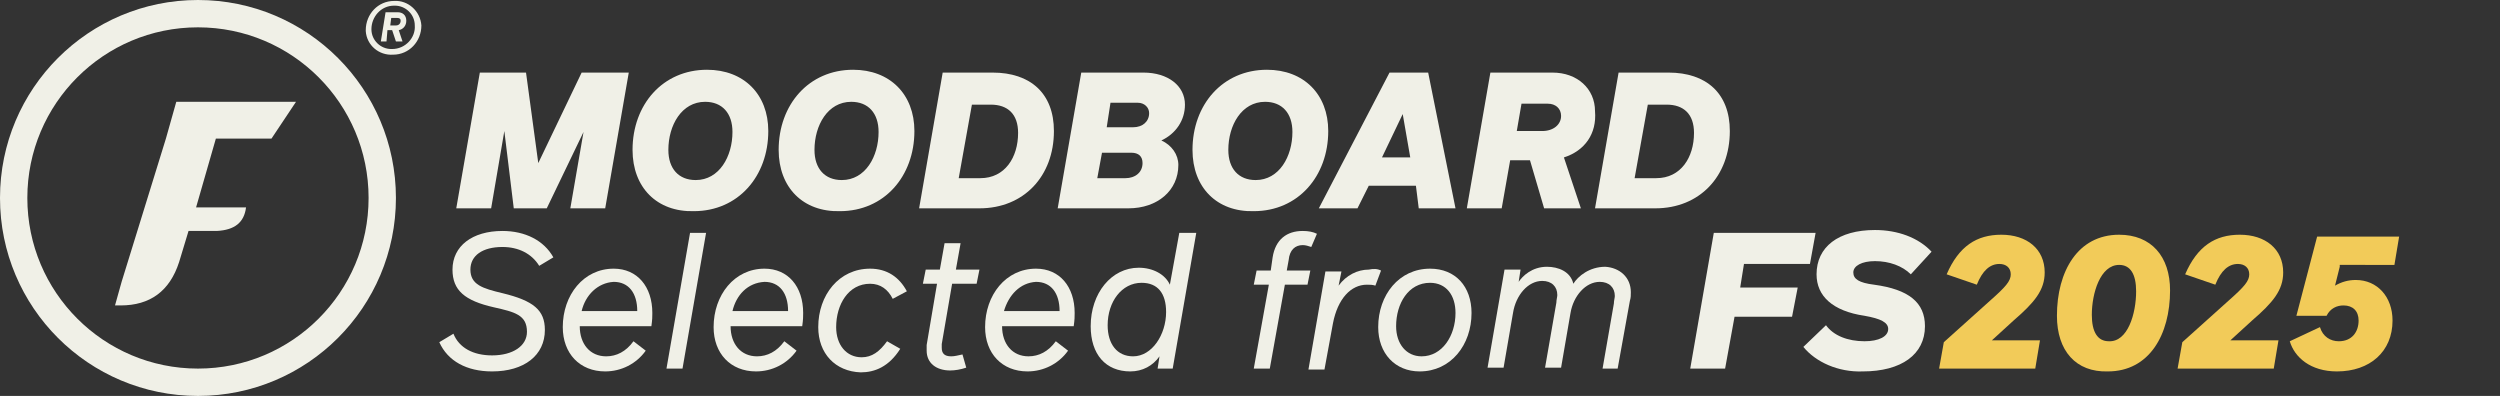 <?xml version="1.0" encoding="utf-8"?>
<!-- Generator: Adobe Illustrator 25.4.1, SVG Export Plug-In . SVG Version: 6.00 Build 0)  -->
<svg version="1.1" id="Livello_1" xmlns="http://www.w3.org/2000/svg" xmlns:xlink="http://www.w3.org/1999/xlink" x="0px" y="0px"
	 viewBox="0 0 265.2 42" style="enable-background:new 0 0 265.2 42;" xml:space="preserve">
<rect x="0" y="0" width="265.2" height="42" fill="#333333" stroke="none"/>
<style type="text/css">
	.st0{fill:#F0F0E7;}
	.st1{enable-background:new    ;}
	.st2{fill:#F2CB59;}
</style>
<path class="st0" d="M44.7,2.7c0,1.7-1.3,3.1-3,3.1l0,0c-1.5,0.1-2.8-1-2.9-2.5V3.2c0-1.7,1.3-3.1,3-3.1l0,0
	C43.3,0,44.6,1.2,44.7,2.7C44.7,2.6,44.7,2.6,44.7,2.7 M44,2.7c0-1.2-1-2.1-2.1-2.1h-0.1c-1.4,0-2.4,1.2-2.4,2.5l0,0
	c0,1.2,1,2.1,2.1,2.1h0.1C43,5.2,44.1,4,44,2.7L44,2.7 M43.1,2.2c0,0.5-0.3,0.9-0.8,1l0.4,1.2H42l-0.4-1.2h-0.5L41,4.4h-0.6l0.5-3.1
	h1.3C42.7,1.3,43.1,1.6,43.1,2.2C43.1,2.1,43.1,2.1,43.1,2.2 M42.5,2.2c0-0.2-0.1-0.3-0.4-0.3h-0.6l-0.1,0.8H42
	C42.3,2.7,42.5,2.5,42.5,2.2"/>
<path class="st0" d="M21,0C9.4,0,0,9.4,0,21s9.4,21,21,21s21-9.4,21-21S32.6,0,21,0L21,0 M21,39.1C11,39.1,2.9,31,2.9,21
	S11,2.9,21,2.9S39.1,11,39.1,21S31,39.1,21,39.1L21,39.1"/>
<path class="st0" d="M12.9,29.9l4.7-15.2l1.1-3.9h12.7l-2.6,3.9h-5.9L20.8,22h5.3c-0.2,1.6-1.2,2.4-3.1,2.5h-3l-1,3.3
	c-1,3.1-3.1,4.6-6.2,4.6h-0.6L12.9,29.9z"/>
<g class="st1">
	<path class="st0" d="M66.7,7.7l-2.5,14.4h-3.7l1.4-8.1L58,22.1h-3.5l-1-8.2l-1.4,8.2h-3.7l2.5-14.4h4.9l1.3,9.6l4.6-9.6H66.7z"/>
	<path class="st0" d="M67.1,15.9c0-4.8,3.2-8.5,7.9-8.5c3.9,0,6.5,2.6,6.5,6.5c0,4.8-3.2,8.5-7.9,8.5C69.7,22.5,67.1,19.9,67.1,15.9
		z M77.7,14c0-2-1.1-3.2-2.9-3.2c-2.5,0-3.9,2.5-3.9,5.1c0,2,1.1,3.2,2.9,3.2C76.3,19.1,77.7,16.6,77.7,14z"/>
	<path class="st0" d="M82.6,15.9c0-4.8,3.2-8.5,7.9-8.5c3.9,0,6.5,2.6,6.5,6.5c0,4.8-3.2,8.5-7.9,8.5C85.2,22.5,82.6,19.9,82.6,15.9
		z M93.2,14c0-2-1.1-3.2-2.9-3.2c-2.5,0-3.9,2.5-3.9,5.1c0,2,1.1,3.2,2.9,3.2C91.8,19.1,93.2,16.6,93.2,14z"/>
	<path class="st0" d="M100,7.7h5.3c4,0,6.5,2.2,6.5,6.2c0,4.8-3.2,8.2-7.9,8.2h-6.4L100,7.7z M104,18.9c2.6,0,4-2.2,4-4.8
		c0-2-1.1-3-2.9-3h-2l-1.4,7.8H104z"/>
	<path class="st0" d="M125,17.5c0,2.7-2.2,4.6-5.3,4.6h-7.5l2.5-14.4h6.6c2.6,0,4.4,1.4,4.4,3.4c0,1.7-1,3.1-2.5,3.8
		C124.3,15.4,125,16.4,125,17.5z M121.2,17.3c0-0.7-0.4-1.1-1.2-1.1h-3.1l-0.5,2.7h3C120.4,18.9,121.2,18.3,121.2,17.3z M121.9,12
		c0-0.6-0.5-1.1-1.2-1.1h-2.9l-0.4,2.6h2.8C121.2,13.5,121.9,12.9,121.9,12z"/>
	<path class="st0" d="M126.5,15.9c0-4.8,3.2-8.5,7.9-8.5c3.9,0,6.5,2.6,6.5,6.5c0,4.8-3.2,8.5-7.9,8.5
		C129.1,22.5,126.5,19.9,126.5,15.9z M137.1,14c0-2-1.1-3.2-2.9-3.2c-2.5,0-3.9,2.5-3.9,5.1c0,2,1.1,3.2,2.9,3.2
		C135.7,19.1,137.1,16.6,137.1,14z"/>
	<path class="st0" d="M150.2,19.7h-5l-1.2,2.4h-4.1l7.5-14.4h4.1l2.9,14.4h-3.9L150.2,19.7z M149.6,16.7l-0.8-4.6l-2.2,4.6H149.6z"
		/>
	<path class="st0" d="M165.9,16.7l1.8,5.4h-3.9l-1.5-5.1h-2.1l-0.9,5.1h-3.7l2.5-14.4h6.6c2.6,0,4.5,1.7,4.5,4.1
		C169.4,14.2,168.1,16,165.9,16.7z M160.9,13.9h2.7c1.2,0,2-0.7,2-1.6c0-0.8-0.6-1.3-1.4-1.3h-2.8L160.9,13.9z"/>
	<path class="st0" d="M171.7,7.7h5.3c4,0,6.5,2.2,6.5,6.2c0,4.8-3.2,8.2-7.9,8.2h-6.4L171.7,7.7z M175.7,18.9c2.6,0,4-2.2,4-4.8
		c0-2-1.1-3-2.9-3h-2l-1.4,7.8H175.7z"/>
</g>
<g class="st1">
	<path class="st0" d="M46.6,36.3l1.5-0.9c0.6,1.5,2.1,2.3,4.1,2.3c2.2,0,3.7-1,3.7-2.5c0-1.8-1.3-2.1-3.5-2.6
		c-3.1-0.7-4.4-1.8-4.4-4c0-2.5,2.1-4.1,5.3-4.1c2.4,0,4.4,1,5.4,2.8l-1.5,0.9c-0.8-1.3-2.2-2-3.9-2c-2.1,0-3.4,0.9-3.4,2.4
		c0,1.6,1.3,2,3.4,2.5c3.3,0.8,4.5,1.8,4.5,3.9c0,2.7-2.2,4.4-5.6,4.4C49.5,39.4,47.5,38.3,46.6,36.3z"/>
	<path class="st0" d="M61.5,34.5v0.1c0,1.9,1.1,3.2,2.8,3.2c1.1,0,2.1-0.5,2.9-1.6l1.3,1c-1,1.4-2.6,2.2-4.3,2.2
		c-2.7,0-4.5-1.9-4.5-4.7c0-3.4,2.2-6.2,5.4-6.2c2.5,0,4.1,1.9,4.1,4.7c0,0.4,0,0.7-0.1,1.4H61.5z M61.7,33h5.9
		c0-1.9-0.9-3.1-2.5-3.1C63.4,30,62.1,31.3,61.7,33z"/>
	<path class="st0" d="M73.2,24.7h1.7l-2.5,14.4h-1.7L73.2,24.7z"/>
	<path class="st0" d="M77.5,34.5v0.1c0,1.9,1.1,3.2,2.8,3.2c1.1,0,2.1-0.5,2.9-1.6l1.3,1c-1,1.4-2.6,2.2-4.3,2.2
		c-2.7,0-4.5-1.9-4.5-4.7c0-3.4,2.2-6.2,5.4-6.2c2.5,0,4.1,1.9,4.1,4.7c0,0.4,0,0.7-0.1,1.4H77.5z M77.7,33h5.9
		c0-1.9-0.9-3.1-2.5-3.1C79.3,30,78.1,31.3,77.7,33z"/>
	<path class="st0" d="M86.8,34.7c0-3.4,2.2-6.2,5.5-6.2c1.8,0,3.1,0.9,3.9,2.4l-1.5,0.8c-0.5-1-1.3-1.6-2.4-1.6
		c-2.3,0-3.6,2.2-3.6,4.6c0,1.9,1.1,3.2,2.7,3.2c1.1,0,1.9-0.6,2.7-1.7l1.4,0.8c-1.2,1.9-2.7,2.5-4.2,2.5
		C88.6,39.4,86.8,37.5,86.8,34.7z"/>
	<path class="st0" d="M99.9,36.5c0,0.2,0,0.3,0,0.4c0,0.6,0.3,0.9,1,0.9c0.4,0,0.7-0.1,1.2-0.2l0.4,1.4c-0.6,0.2-1.2,0.3-1.7,0.3
		c-1.5,0-2.5-0.8-2.5-2.1c0-0.2,0-0.4,0-0.6l1.1-6.5h-1.5l0.3-1.5h1.5l0.5-2.8h1.7l-0.5,2.8h2.5l-0.3,1.5H101L99.9,36.5z"/>
	<path class="st0" d="M106.3,34.5v0.1c0,1.9,1.1,3.2,2.8,3.2c1.1,0,2.1-0.5,2.9-1.6l1.3,1c-1,1.4-2.6,2.2-4.3,2.2
		c-2.7,0-4.5-1.9-4.5-4.7c0-3.4,2.2-6.2,5.4-6.2c2.5,0,4.1,1.9,4.1,4.7c0,0.4,0,0.7-0.1,1.4H106.3z M106.5,33h5.9
		c0-1.9-0.9-3.1-2.5-3.1C108.2,30,107,31.3,106.5,33z"/>
	<path class="st0" d="M126.9,24.7l-2.5,14.4h-1.6l0.2-1.3c-0.7,1-1.8,1.6-3.1,1.6c-2.6,0-4.2-1.8-4.2-4.8c0-3.5,2.2-6.2,5.1-6.2
		c1.5,0,2.8,0.7,3.3,1.8l1-5.5H126.9z M123.7,33.1c0-2-0.9-3.1-2.6-3.1c-2.1,0-3.6,2-3.6,4.5c0,2,1,3.3,2.7,3.3
		C122.2,37.8,123.7,35.5,123.7,33.1z"/>
	<path class="st0" d="M136.7,27.6l-0.2,1.1h2.5l-0.3,1.5h-2.4l-1.6,8.9h-1.7l1.6-8.9H133l0.3-1.5h1.5l0.2-1.4
		c0.3-1.9,1.5-2.8,3.2-2.8c0.6,0,1.1,0.1,1.5,0.3l-0.6,1.4c-0.3-0.1-0.6-0.2-0.9-0.2C137.4,26,136.8,26.5,136.7,27.6z"/>
	<path class="st0" d="M146.5,28.7l-0.6,1.6c-0.3-0.1-0.6-0.1-0.9-0.1c-1.7,0-3.1,1.5-3.6,4.1l-0.9,4.9h-1.7l1.8-10.4h1.7l-0.3,1.5
		c0.8-1.1,2-1.7,3.2-1.7C145.7,28.5,146.1,28.5,146.5,28.7z"/>
	<path class="st0" d="M146.2,34.7c0-3.4,2.2-6.2,5.5-6.2c2.7,0,4.4,1.9,4.4,4.7c0,3.4-2.2,6.2-5.5,6.2
		C148,39.4,146.2,37.5,146.2,34.7z M154.4,33.2c0-1.9-1-3.2-2.7-3.2c-2.3,0-3.6,2.2-3.6,4.6c0,1.9,1.1,3.2,2.7,3.2
		C153,37.8,154.4,35.6,154.4,33.2z"/>
	<path class="st0" d="M173,31c0,0.3,0,0.6-0.1,0.9l-1.3,7.2H170l1.2-6.9c0-0.3,0.1-0.6,0.1-0.8c0-0.9-0.6-1.5-1.6-1.5
		c-1.5,0-2.8,1.5-3.1,3.3l-1,5.8h-1.7l1.2-6.9c0-0.3,0.1-0.6,0.1-0.8c0-0.9-0.6-1.5-1.6-1.5c-1.5,0-2.8,1.5-3.1,3.4l-1,5.8h-1.7
		l1.8-10.4h1.7l-0.2,1.3c0.4-0.6,1.4-1.6,3-1.6c1.2,0,2.5,0.5,2.8,1.8c0.5-0.8,1.7-1.8,3.4-1.8C171.8,28.4,173,29.4,173,31z"/>
</g>
<g class="st1">
	<path class="st0" d="M185,28l-0.4,2.5h6.1l-0.6,3.1H184l-1,5.5h-3.7l2.5-14.4h10.8l-0.6,3.3H185z"/>
	<path class="st0" d="M191.3,36.8l2.4-2.3c0.8,1.1,2.3,1.7,4.1,1.7c1.5,0,2.5-0.5,2.5-1.3c0-0.7-0.8-1.1-2.5-1.4
		c-3.4-0.5-5.1-2.1-5.1-4.4c0-2.9,2.3-4.7,6.2-4.7c2.4,0,4.6,0.8,6,2.3l-2.2,2.4c-0.9-0.9-2.3-1.4-3.8-1.4c-1.4,0-2.3,0.5-2.3,1.2
		c0,0.7,0.6,1.1,2.2,1.3c3.7,0.5,5.4,1.9,5.4,4.4c0,3-2.5,4.8-6.6,4.8C195,39.5,192.6,38.4,191.3,36.8z"/>
</g>
<g class="st1">
	<path class="st2" d="M211.3,36.1h5.1l-0.5,3h-10.2l0.5-2.8l4.9-4.4c1.7-1.5,2.2-2.1,2.2-2.8c0-0.7-0.5-1.1-1.2-1.1
		c-1,0-1.8,0.7-2.4,2.2l-3.2-1.1c1.3-3,3.2-4.2,5.8-4.2c2.7,0,4.6,1.5,4.6,4c0,1.9-1.1,3.2-3.3,5.1L211.3,36.1z"/>
	<path class="st2" d="M218.2,33.5c0-4.7,2.2-8.6,6.6-8.6c3.4,0,5.4,2.3,5.4,5.9c0,4.7-2.2,8.6-6.6,8.6
		C220.2,39.5,218.2,37.2,218.2,33.5z M226.6,30.9c0-1.8-0.6-2.8-1.8-2.8c-2,0-2.9,3-2.9,5.3c0,1.8,0.6,2.8,1.8,2.8
		C225.7,36.3,226.6,33.3,226.6,30.9z"/>
	<path class="st2" d="M236.6,36.1h5.1l-0.5,3H231l0.5-2.8l4.9-4.4c1.7-1.5,2.2-2.1,2.2-2.8c0-0.7-0.5-1.1-1.2-1.1
		c-1,0-1.8,0.7-2.4,2.2l-3.2-1.1c1.3-3,3.2-4.2,5.8-4.2c2.7,0,4.6,1.5,4.6,4c0,1.9-1.1,3.2-3.3,5.1L236.6,36.1z"/>
	<path class="st2" d="M248.2,28.3l-0.5,2c0.7-0.4,1.4-0.6,2.2-0.6c2.3,0,3.9,1.8,3.9,4.3c0,3.3-2.4,5.4-5.9,5.4
		c-2.8,0-4.5-1.5-5-3.2l3.2-1.5c0.3,1,1.1,1.5,2,1.5c1.4,0,2.1-1,2.1-2.2c0-1-0.6-1.6-1.6-1.6c-0.7,0-1.4,0.3-1.8,1.1h-3.2l2.2-8.4
		h8.7l-0.5,3H248.2z"/>
</g>
</svg>